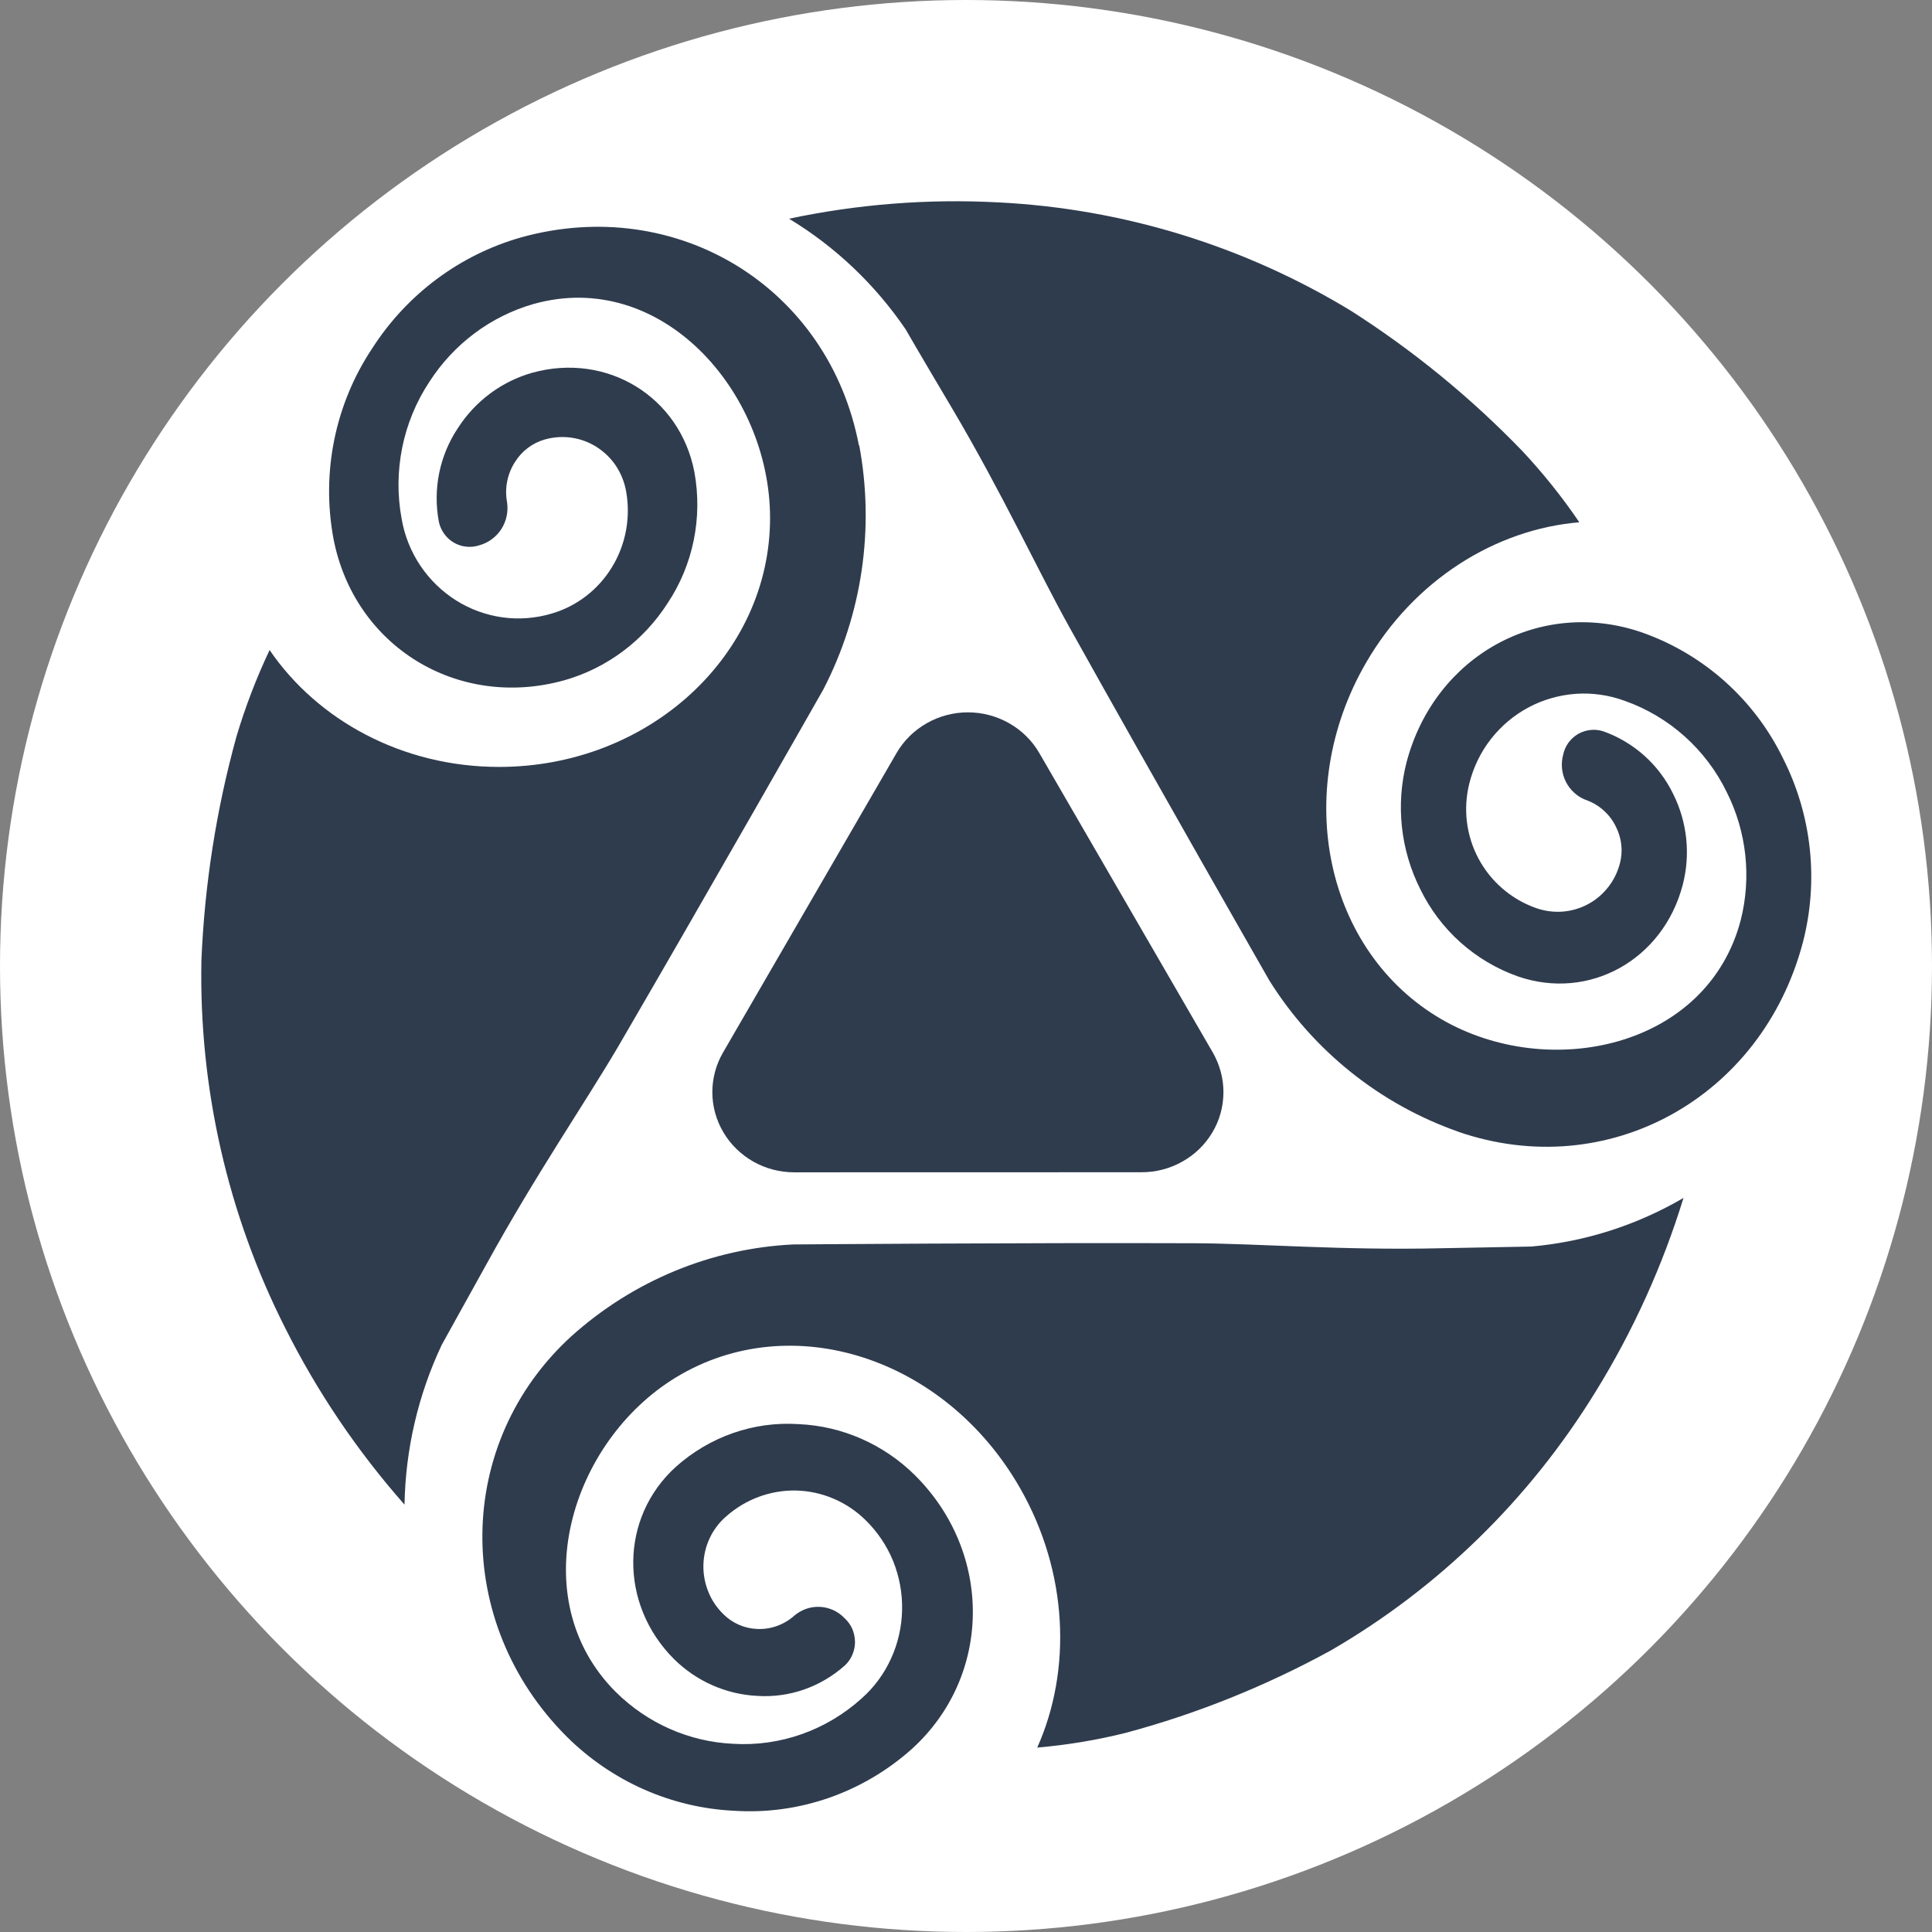 <svg width="24" height="24" viewBox="0 0 24 24" fill="none" xmlns="http://www.w3.org/2000/svg">
  <rect x="0" y="0" width="24" height="24" fill="#808080" stroke="none"/>
  <circle id="favicon-bg" cx="12" cy="12" r="12" />
  <g id="favicon-logo" >
    <path d="M9.867 14.563C9.689 14.563 9.514 14.518 9.36 14.431C9.206 14.344 9.077 14.219 8.988 14.069C8.898 13.918 8.85 13.748 8.849 13.573C8.848 13.399 8.893 13.228 8.981 13.076L11.137 9.355C11.226 9.201 11.355 9.074 11.511 8.985C11.666 8.896 11.844 8.849 12.024 8.849C12.204 8.849 12.381 8.896 12.537 8.985C12.693 9.074 12.822 9.201 12.911 9.355L15.066 13.075C15.153 13.227 15.199 13.398 15.198 13.572C15.197 13.747 15.15 13.918 15.06 14.068C14.97 14.219 14.842 14.344 14.687 14.43C14.533 14.517 14.358 14.563 14.179 14.562L9.867 14.563Z" />
    <path d="M18.115 14.059C19.965 14.698 21.885 13.644 22.396 11.707C22.594 10.943 22.508 10.133 22.153 9.428C21.797 8.692 21.166 8.127 20.396 7.856C19.135 7.422 17.826 8.141 17.474 9.464C17.337 9.993 17.397 10.555 17.642 11.043C17.888 11.551 18.324 11.941 18.855 12.129C19.739 12.435 20.658 11.926 20.903 10.994C21.002 10.615 20.96 10.212 20.784 9.861C20.608 9.499 20.297 9.22 19.918 9.085C19.866 9.068 19.811 9.062 19.757 9.068C19.703 9.074 19.65 9.091 19.603 9.118C19.556 9.146 19.515 9.183 19.483 9.227C19.451 9.272 19.429 9.323 19.418 9.376C19.388 9.488 19.399 9.606 19.451 9.71C19.503 9.813 19.59 9.894 19.697 9.936C19.779 9.964 19.855 10.008 19.919 10.066C19.984 10.123 20.037 10.193 20.074 10.271C20.145 10.411 20.163 10.571 20.124 10.722C20.096 10.831 20.047 10.932 19.977 11.021C19.908 11.109 19.822 11.182 19.723 11.234C19.624 11.287 19.515 11.317 19.403 11.325C19.292 11.332 19.18 11.316 19.075 11.278C18.771 11.169 18.518 10.95 18.366 10.665C18.214 10.38 18.174 10.048 18.252 9.734C18.302 9.534 18.392 9.346 18.519 9.183C18.646 9.02 18.805 8.885 18.987 8.788C19.169 8.691 19.369 8.634 19.575 8.619C19.78 8.605 19.986 8.634 20.18 8.705C20.736 8.901 21.193 9.31 21.451 9.842C21.698 10.334 21.759 10.9 21.623 11.434C21.204 13.02 19.241 13.435 17.907 12.662C16.461 11.822 16.041 9.841 16.967 8.237C17.567 7.199 18.584 6.574 19.619 6.488C19.407 6.176 19.171 5.881 18.913 5.605C18.273 4.941 17.558 4.356 16.781 3.86C15.454 3.054 13.949 2.591 12.399 2.514C11.528 2.468 10.655 2.536 9.802 2.717C10.377 3.065 10.871 3.534 11.25 4.091C11.358 4.281 11.772 4.98 11.824 5.067C12.458 6.139 12.897 7.097 13.29 7.801C14.324 9.656 15.77 12.183 15.77 12.183C16.318 13.057 17.145 13.718 18.117 14.059" />
    <path d="M7.098 16.599C5.647 17.923 5.62 20.153 7.04 21.573C7.6 22.129 8.339 22.456 9.117 22.494C9.925 22.547 10.722 22.269 11.332 21.722C12.322 20.819 12.338 19.295 11.367 18.327C10.977 17.941 10.463 17.715 9.922 17.691C9.364 17.654 8.814 17.846 8.393 18.224C7.699 18.856 7.69 19.926 8.372 20.609C8.651 20.885 9.019 21.048 9.407 21.067C9.804 21.093 10.195 20.957 10.496 20.688C10.536 20.651 10.568 20.605 10.589 20.554C10.611 20.503 10.622 20.448 10.621 20.392C10.62 20.337 10.608 20.282 10.586 20.231C10.563 20.181 10.53 20.136 10.489 20.099C10.409 20.016 10.3 19.967 10.186 19.961C10.072 19.955 9.96 19.993 9.871 20.067C9.741 20.184 9.572 20.245 9.399 20.235C9.245 20.228 9.098 20.163 8.987 20.053C8.906 19.974 8.841 19.879 8.799 19.773C8.756 19.667 8.735 19.553 8.738 19.439C8.741 19.324 8.767 19.212 8.816 19.108C8.864 19.005 8.933 18.913 9.018 18.84C9.26 18.624 9.571 18.509 9.891 18.516C10.211 18.524 10.517 18.654 10.749 18.88C10.897 19.024 11.015 19.198 11.094 19.39C11.172 19.584 11.211 19.791 11.206 20C11.202 20.21 11.155 20.416 11.068 20.605C10.982 20.794 10.857 20.963 10.703 21.099C10.263 21.496 9.689 21.698 9.105 21.662C8.56 21.636 8.043 21.408 7.65 21.019C6.488 19.858 7.087 17.904 8.401 17.108C9.828 16.244 11.74 16.86 12.67 18.483C13.272 19.534 13.314 20.749 12.885 21.709C13.257 21.677 13.626 21.616 13.989 21.525C14.872 21.288 15.725 20.944 16.531 20.503C17.871 19.727 19.002 18.622 19.823 17.285C20.286 16.536 20.652 15.727 20.913 14.881C20.333 15.22 19.689 15.426 19.024 15.485L17.904 15.506C16.672 15.535 15.633 15.447 14.835 15.444C12.734 15.436 9.853 15.459 9.853 15.459C8.836 15.508 7.865 15.91 7.098 16.599Z" />
    <path d="M10.67 5.535C10.297 3.57 8.41 2.411 6.473 2.949C5.713 3.165 5.056 3.654 4.624 4.327C4.163 5.019 3.99 5.868 4.142 6.689C4.399 8.029 5.685 8.819 7.009 8.451C7.536 8.302 7.992 7.962 8.292 7.495C8.61 7.018 8.73 6.432 8.626 5.864C8.446 4.926 7.538 4.373 6.61 4.631C6.231 4.739 5.904 4.982 5.688 5.318C5.461 5.658 5.376 6.075 5.451 6.479C5.462 6.534 5.485 6.585 5.517 6.63C5.549 6.675 5.591 6.713 5.638 6.741C5.686 6.768 5.738 6.786 5.793 6.791C5.847 6.797 5.902 6.791 5.954 6.774C6.066 6.743 6.163 6.672 6.227 6.574C6.291 6.475 6.316 6.356 6.299 6.24C6.283 6.153 6.283 6.064 6.301 5.977C6.318 5.891 6.352 5.808 6.4 5.735C6.485 5.601 6.615 5.503 6.766 5.46C6.874 5.429 6.987 5.421 7.099 5.437C7.21 5.453 7.317 5.492 7.412 5.553C7.508 5.614 7.59 5.694 7.653 5.789C7.715 5.884 7.758 5.991 7.778 6.104C7.836 6.428 7.774 6.764 7.603 7.044C7.432 7.325 7.165 7.531 6.853 7.622C6.655 7.681 6.446 7.697 6.242 7.669C6.037 7.64 5.84 7.569 5.665 7.458C5.489 7.347 5.338 7.2 5.222 7.027C5.105 6.853 5.026 6.656 4.99 6.449C4.879 5.856 5.003 5.243 5.334 4.743C5.637 4.272 6.097 3.928 6.629 3.776C8.214 3.333 9.566 4.864 9.566 6.434C9.566 8.142 8.059 9.527 6.2 9.527C4.998 9.527 3.944 8.947 3.349 8.075C3.185 8.422 3.047 8.782 2.937 9.151C2.687 10.057 2.541 10.99 2.502 11.931C2.471 13.517 2.829 15.086 3.543 16.497C3.941 17.291 4.44 18.028 5.025 18.691C5.037 18.003 5.195 17.325 5.488 16.705C5.597 16.51 5.996 15.789 6.046 15.699C6.655 14.592 7.264 13.706 7.678 13.003C8.765 11.138 10.227 8.566 10.227 8.566C10.71 7.634 10.867 6.564 10.673 5.529" />
  </g>
  <style>
    #favicon-bg {
      fill: white;
    }
    #favicon-logo {
      fill: #2F3C4E;
    }
    @media (prefers-color-scheme: dark) {
      #favicon-bg {
        fill: #2F3C4E;
      }
      #favicon-logo {
        fill: white;
      }
    }
  </style>
</svg>
